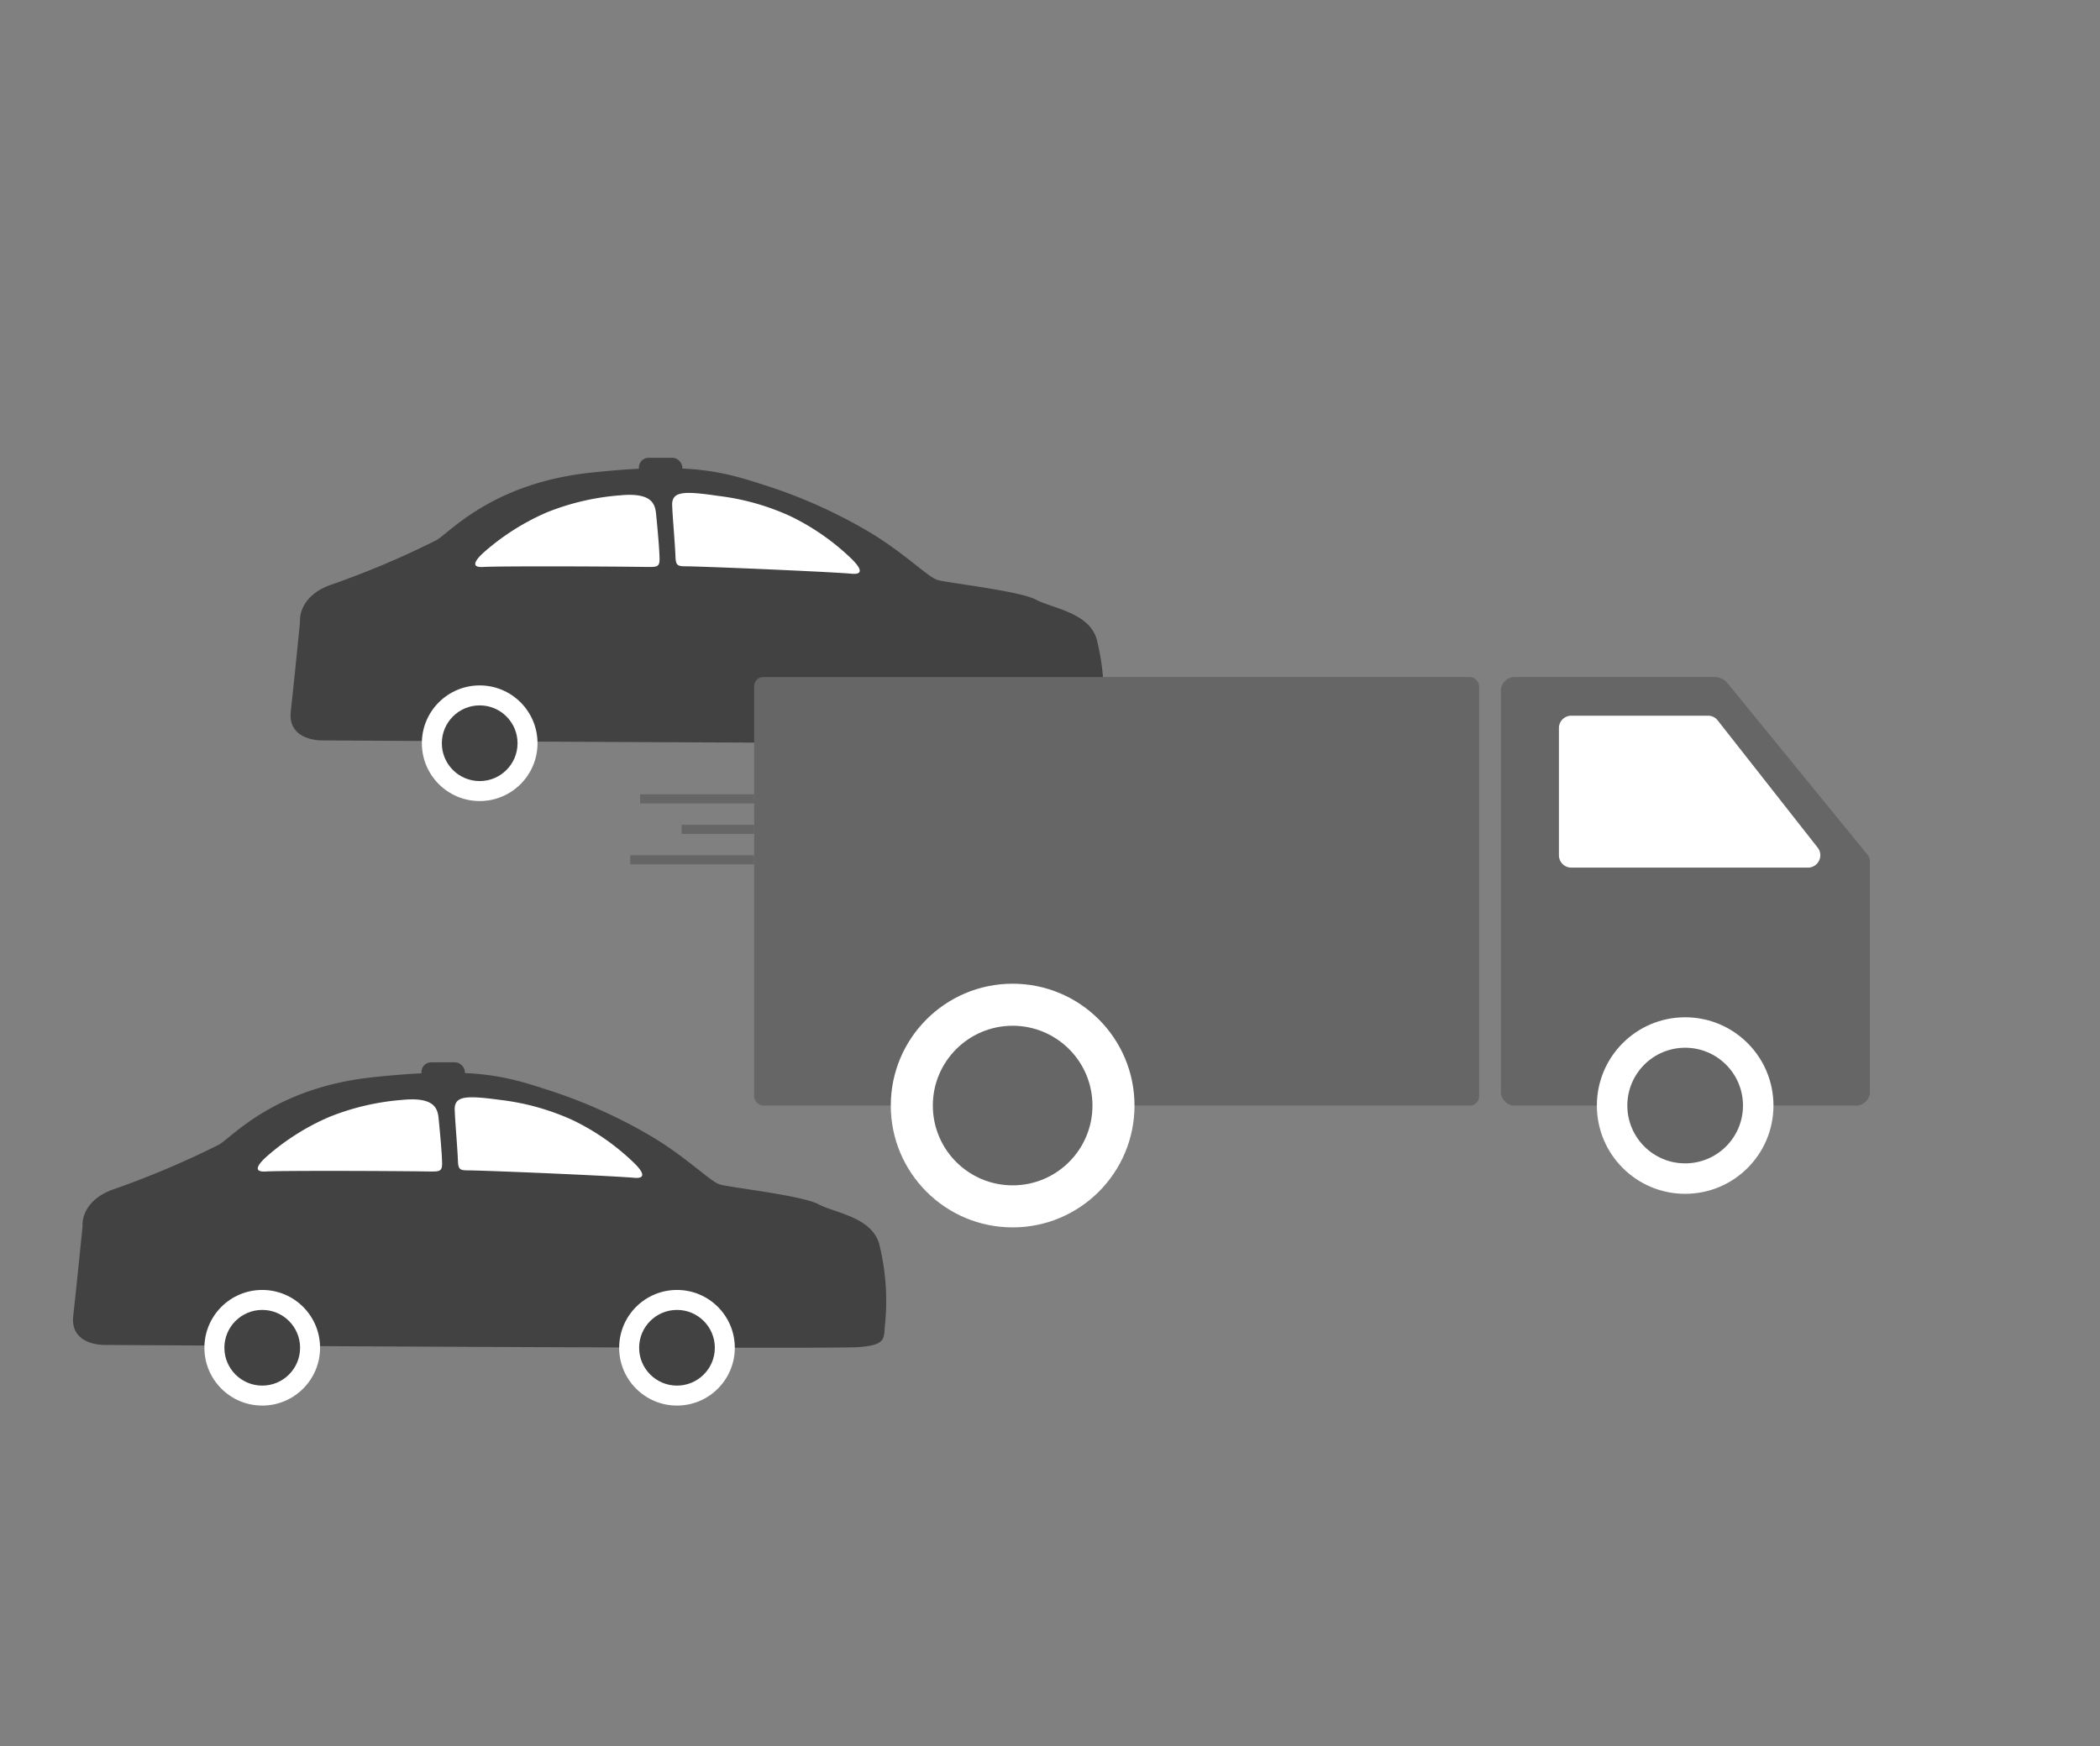 <?xml version="1.0" encoding="UTF-8"?> <svg xmlns="http://www.w3.org/2000/svg" id="Layer_1" data-name="Layer 1" viewBox="0 0 230.23 191.47"><rect x="0" y="0" width="230.23" height="191.47" fill="#808080" stroke="none"/> <defs> <style>.cls-1{fill:#424242;}.cls-2{fill:#fff;}.cls-3{fill:#666;}.cls-4{fill:none;stroke:#666;stroke-miterlimit:10;}</style> </defs> <path class="cls-1" d="M32.89,68.2s-.33-2.83,3.55-4.13a96.63,96.63,0,0,0,11.41-4.84c1.44-.82,6.1-6.23,16.84-7.39s14.36-.18,18.86,1.27a55.76,55.76,0,0,1,12,5.38c3.77,2.3,6.16,4.77,7.22,5.1s9,1.2,10.79,2.16,5.75,1.38,6.66,4.29a25.57,25.57,0,0,1,.67,8.8c-.19,1.63.24,2.35-2.92,2.59s-82.58-.24-82.58-.24-3.89.15-3.51-3.21S32.89,68.2,32.89,68.2Z"></path> <circle class="cls-2" cx="98.06" cy="81.5" r="6.34"></circle> <circle class="cls-1" cx="98.06" cy="81.5" r="4.15"></circle> <circle class="cls-2" cx="52.59" cy="81.5" r="6.34"></circle> <circle class="cls-1" cx="52.59" cy="81.5" r="4.15"></circle> <path class="cls-2" d="M71.94,56.48c-.1-1.06-.28-2.53-4-2.16a27,27,0,0,0-8,1.87,26,26,0,0,0-6.84,4.33c-.85.75-1.68,1.75-.12,1.65s13.28-.07,17.91,0c1.06,0,1.43.05,1.42-.87C72.29,60.08,72.06,57.69,71.94,56.48Z"></path> <path class="cls-2" d="M73.69,55.33c0-1.49,1.38-1.49,5.06-.95a26.48,26.48,0,0,1,7.94,2.24,25.93,25.93,0,0,1,6.64,4.63c.81.79,1.6,1.82,0,1.66s-13.26-.69-17.89-.81c-1.07,0-1.32,0-1.38-.93C74,59.49,73.72,56.54,73.69,55.33Z"></path> <rect class="cls-1" x="70.04" y="50.2" width="4.77" height="2.14" rx="1.07"></rect> <rect class="cls-3" x="82.68" y="74.24" width="79.48" height="46.99" rx="1"></rect> <path class="cls-3" d="M164.55,75.59v44.29a1.56,1.56,0,0,0,1.69,1.35h37.07a1.55,1.55,0,0,0,1.69-1.35V94.45a1.17,1.17,0,0,0-.27-.74L189.34,74.85a1.86,1.86,0,0,0-1.42-.61H166.24A1.55,1.55,0,0,0,164.55,75.59Z"></path> <line class="cls-4" x1="82.68" y1="87.6" x2="70.18" y2="87.6"></line> <line class="cls-4" x1="82.68" y1="94.28" x2="69.09" y2="94.28"></line> <line class="cls-4" x1="82.68" y1="90.94" x2="74.73" y2="90.94"></line> <circle class="cls-2" cx="111.02" cy="121.23" r="13.36"></circle> <circle class="cls-3" cx="111.02" cy="121.23" r="8.75"></circle> <circle class="cls-2" cx="184.75" cy="121.23" r="9.68"></circle> <circle class="cls-3" cx="184.75" cy="121.23" r="6.34"></circle> <path class="cls-2" d="M170.91,79.79v14a1.36,1.36,0,0,0,1.35,1.35h26A1.36,1.36,0,0,0,199.32,93l-11-14a1.34,1.34,0,0,0-1.06-.52h-15A1.36,1.36,0,0,0,170.91,79.79Z"></path> <path class="cls-1" d="M9.05,134.49s-.34-2.83,3.55-4.13A98.14,98.14,0,0,0,24,125.52c1.44-.82,6.09-6.24,16.84-7.39s14.36-.19,18.86,1.27a56.19,56.19,0,0,1,12,5.38c3.77,2.3,6.16,4.77,7.21,5.1s9,1.2,10.79,2.16,5.76,1.38,6.67,4.29a25.8,25.8,0,0,1,.67,8.8c-.19,1.63.24,2.35-2.92,2.59s-82.59-.24-82.59-.24-3.88.15-3.5-3.21S9.05,134.49,9.05,134.49Z"></path> <circle class="cls-2" cx="74.22" cy="147.79" r="6.34"></circle> <circle class="cls-1" cx="74.22" cy="147.79" r="4.15"></circle> <circle class="cls-2" cx="28.75" cy="147.79" r="6.34"></circle> <circle class="cls-1" cx="28.75" cy="147.79" r="4.15"></circle> <path class="cls-2" d="M48.1,122.77c-.1-1.06-.28-2.53-4-2.16a27,27,0,0,0-8,1.87,25.79,25.79,0,0,0-6.84,4.32c-.86.76-1.68,1.76-.12,1.66s13.28-.07,17.91,0c1.06,0,1.42.05,1.42-.87C48.45,126.37,48.22,124,48.1,122.77Z"></path> <path class="cls-2" d="M49.85,121.62c0-1.5,1.38-1.49,5.06-1a26.48,26.48,0,0,1,7.94,2.24,25.67,25.67,0,0,1,6.63,4.63c.82.79,1.6,1.82,0,1.66s-13.26-.69-17.89-.81c-1.07,0-1.33,0-1.38-.93C50.15,125.78,49.88,122.83,49.85,121.62Z"></path> <rect class="cls-1" x="46.2" y="116.49" width="4.77" height="2.14" rx="1.07"></rect> </svg> 